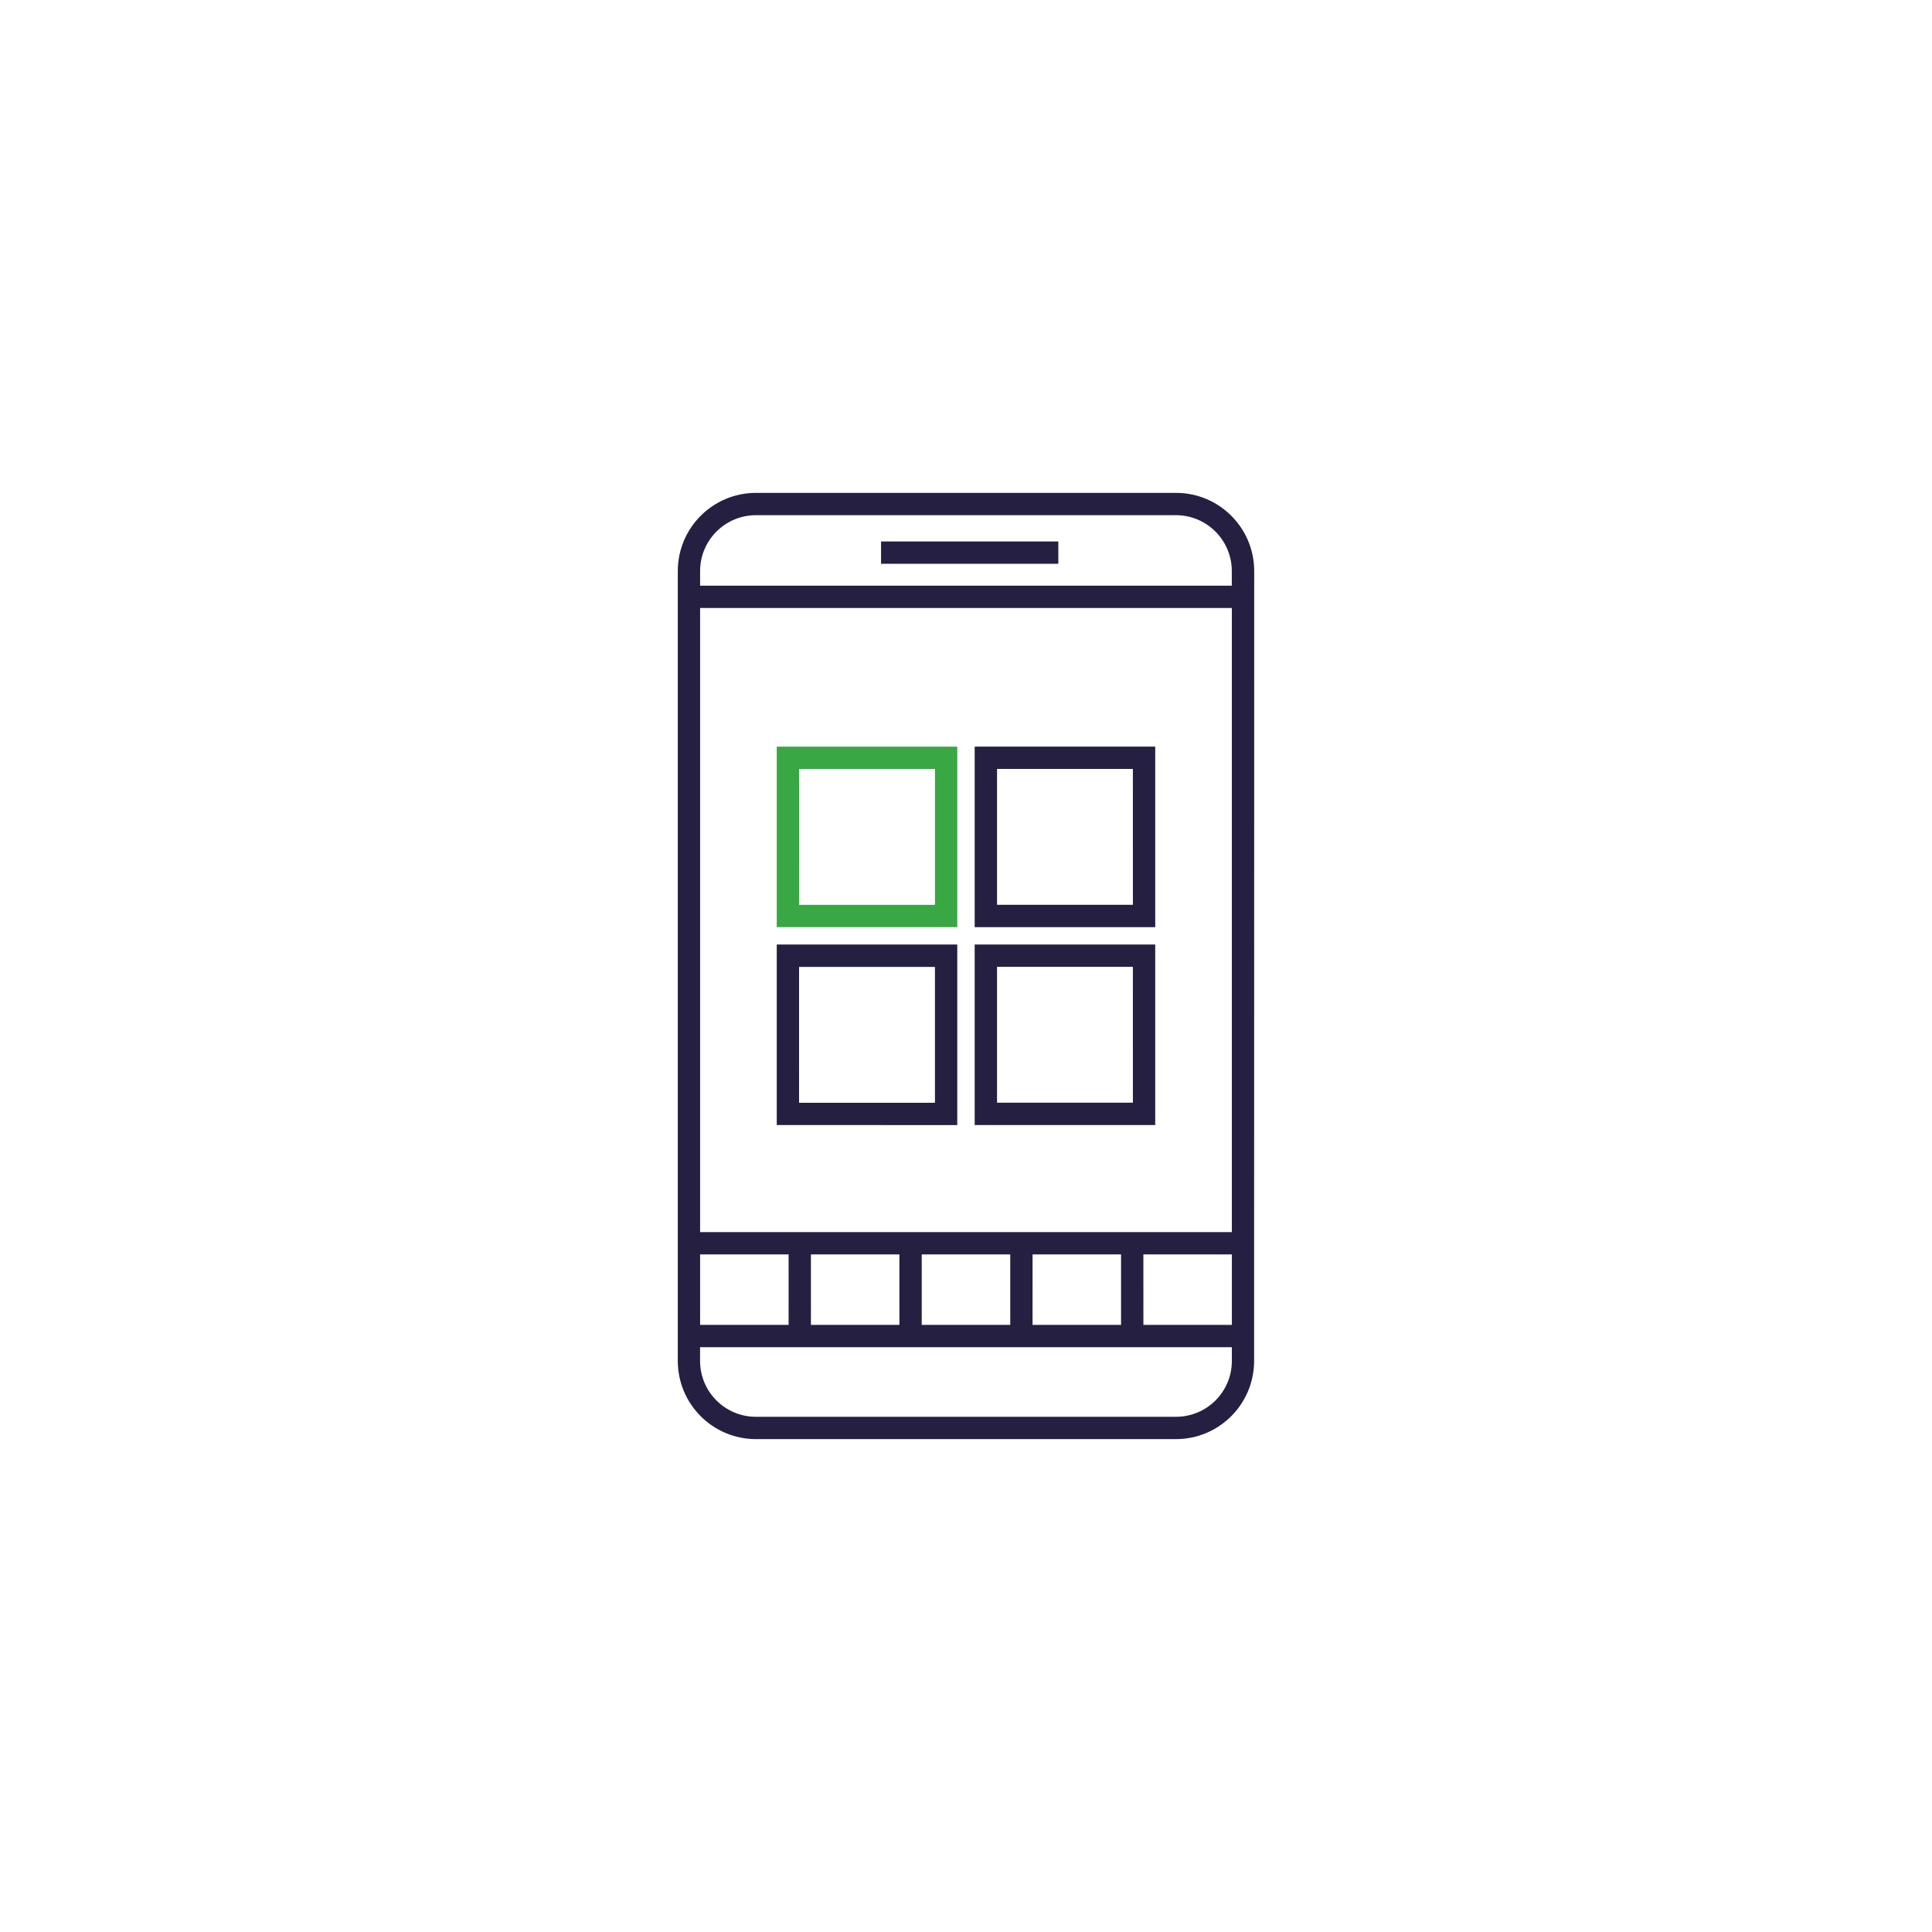 <?xml version="1.0" encoding="utf-8"?>
<!-- Generator: Adobe Illustrator 25.4.1, SVG Export Plug-In . SVG Version: 6.00 Build 0)  -->
<svg version="1.1" id="レイヤー_1" xmlns="http://www.w3.org/2000/svg" xmlns:xlink="http://www.w3.org/1999/xlink" x="0px"
	 y="0px" viewBox="0 0 160 160" style="enable-background:new 0 0 160 160;" xml:space="preserve">
<style type="text/css">
	.st0{fill:#39A743;}
	.st1{fill:#251F42;}
</style>
<g id="グループ_2679" transform="translate(0 0)">
	<g id="グループ_2677" transform="translate(8.199 21.015)">
		<path id="パス_866" class="st0" d="M71.078,55.768h-14.95v-14.95h14.95V55.768z M57.978,53.92H69.23V42.666H57.976L57.978,53.92
			z"/>
	</g>
	<g id="グループ_2678" transform="translate(0 0)">
		<path id="パス_867" class="st1" d="M103.868,48.504L103.868,48.504v-1.218c-0.004-3.57-2.898-6.464-6.468-6.468H62.6
			c-3.57,0.004-6.464,2.898-6.468,6.468v1.218l0,0v63.068l0,0v1.141c0.004,3.571,2.897,6.465,6.468,6.469h34.792
			c3.571-0.004,6.464-2.898,6.468-6.469v-1.141l0,0L103.868,48.504z M102.017,102.038H57.98V50.352h44.037V102.038z M57.98,103.886
			h7.329v5.837H57.98V103.886z M67.157,103.886h7.328v5.837h-7.328V103.886z M76.334,103.886h7.33v5.837h-7.33V103.886z
			 M85.512,103.886h7.329v5.837h-7.33L85.512,103.886z M94.689,103.886h7.329v5.837h-7.326L94.689,103.886z M57.98,47.286
			c0.003-2.55,2.07-4.617,4.62-4.62h34.792c2.55,0.003,4.617,2.07,4.62,4.62v1.218H57.98L57.98,47.286z M102.017,112.712
			c-0.003,2.551-2.069,4.618-4.62,4.621h-34.8c-2.551-0.003-4.617-2.07-4.62-4.621v-1.141h44.04V112.712z"/>
		<path id="パス_868" class="st1" d="M95.671,61.833H80.719v14.95h14.952V61.833z M93.823,74.933H82.571V63.681H93.82
			L93.823,74.933z"/>
		<path id="パス_869" class="st1" d="M79.277,93.175V78.221h-14.95v14.95L79.277,93.175z M66.177,80.075h11.252v11.254H66.175
			L66.177,80.075z"/>
		<path id="パス_870" class="st1" d="M95.671,78.221H80.719v14.95h14.952V78.221z M93.823,91.321H82.571V80.067H93.82
			L93.823,91.321z"/>
		<rect id="長方形_562" x="72.966" y="44.842" class="st1" width="14.68" height="1.848"/>
	</g>
</g>
</svg>
